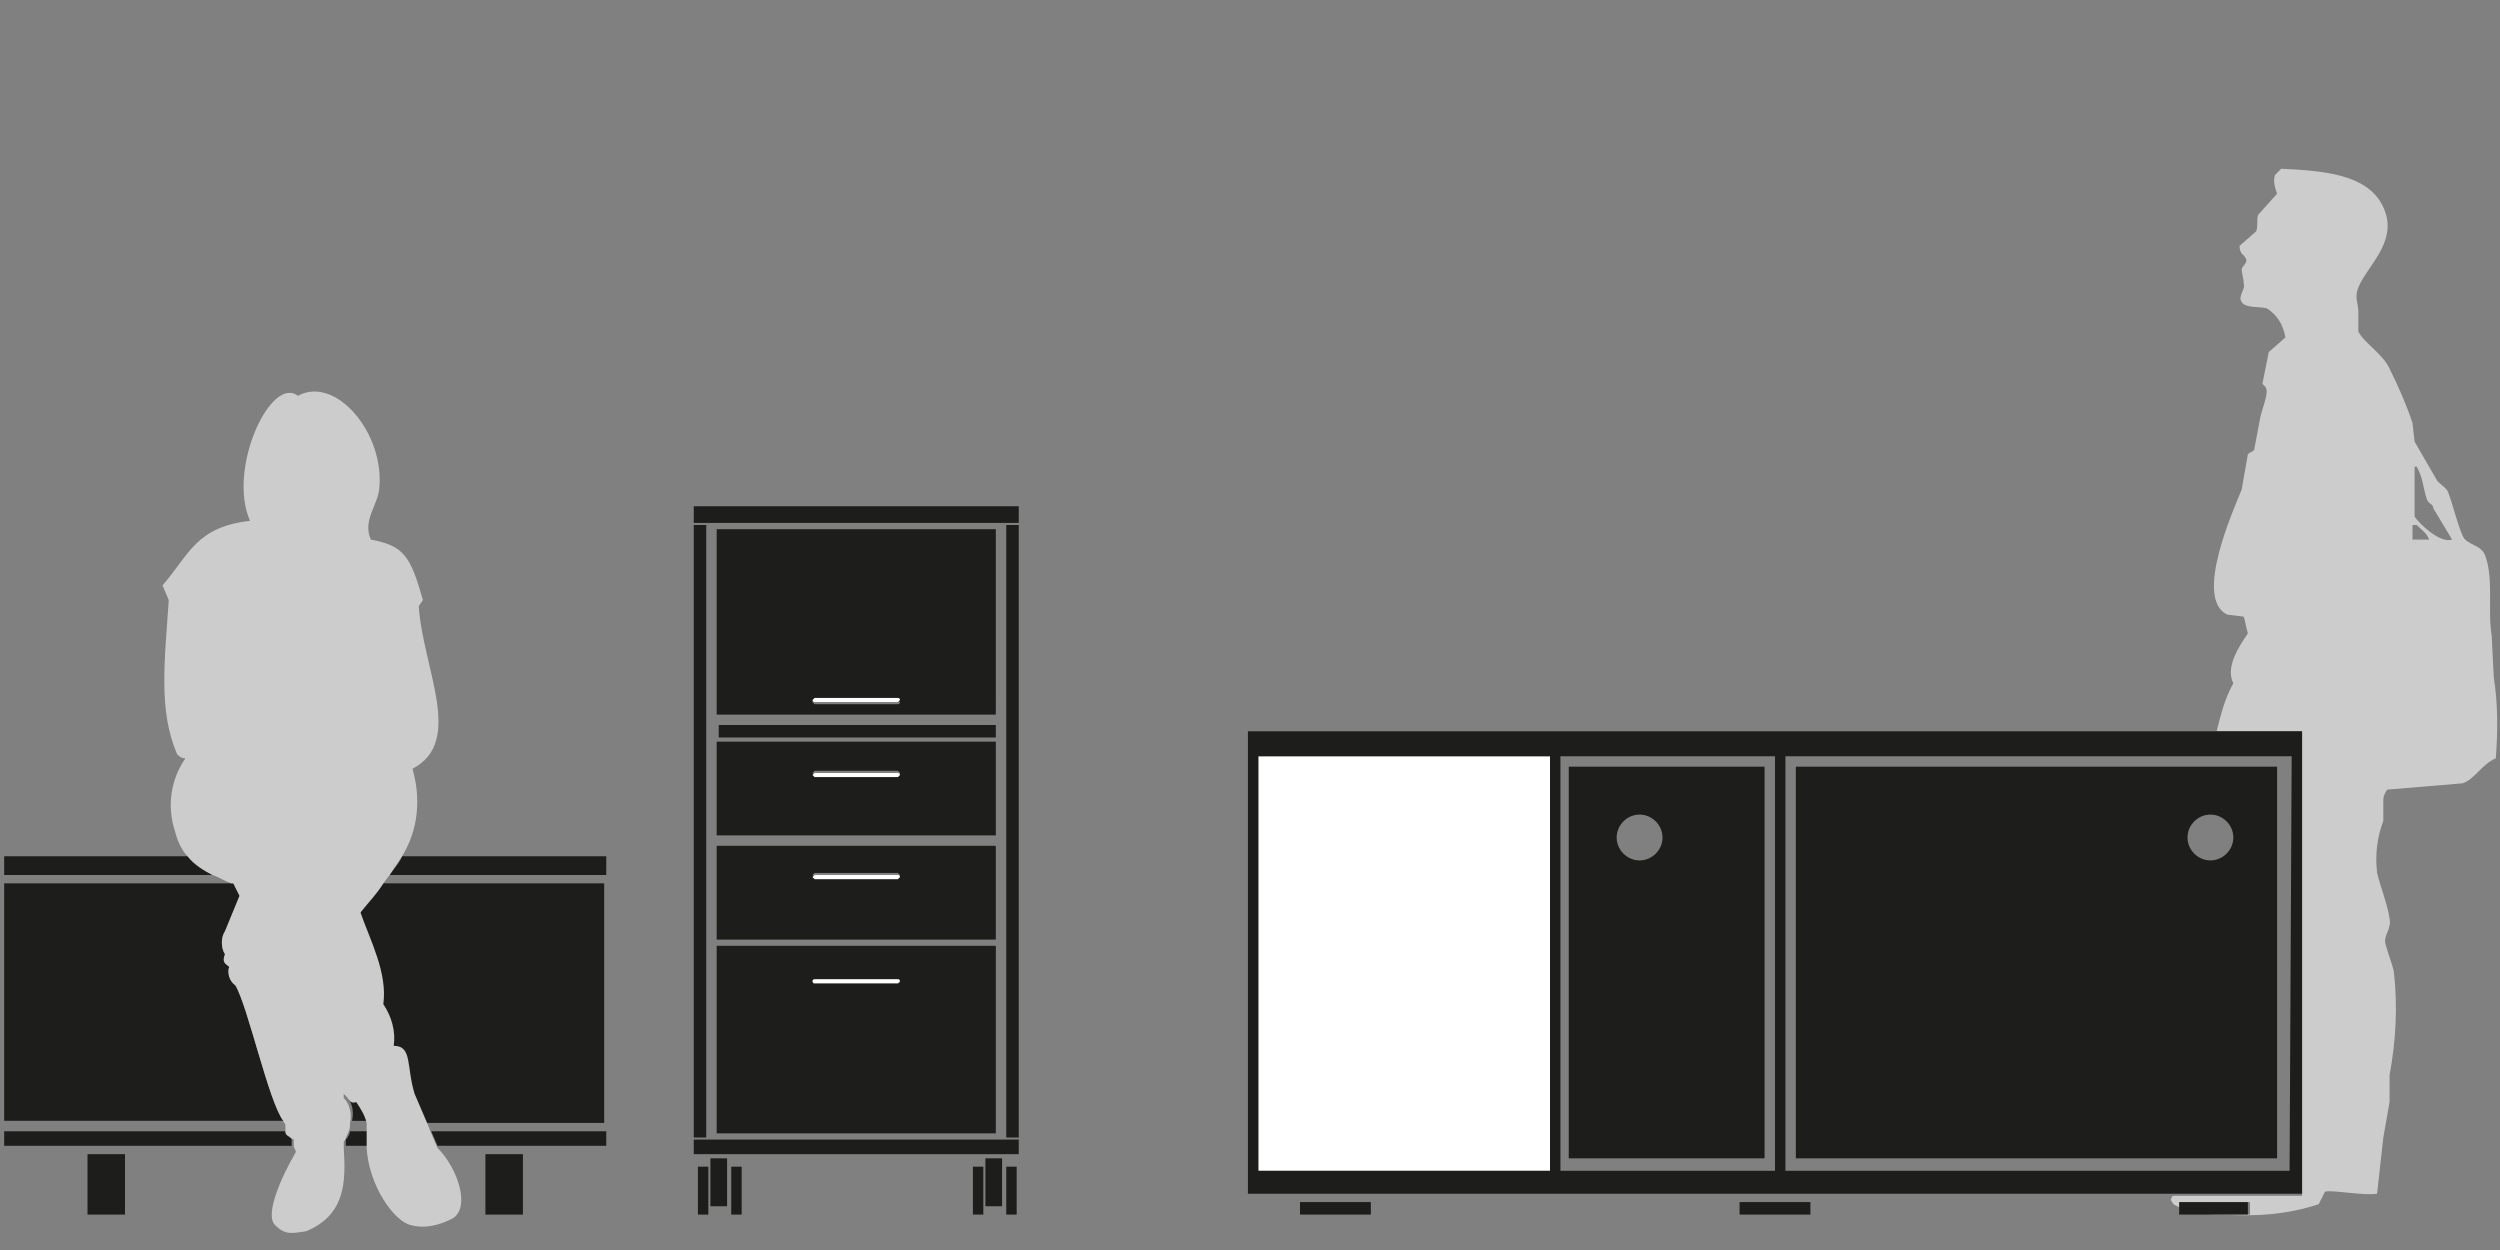 <?xml version="1.0" encoding="utf-8"?>
<!-- Generator: Adobe Illustrator 25.0.1, SVG Export Plug-In . SVG Version: 6.00 Build 0)  -->
<svg version="1.1" id="Stauraum" xmlns="http://www.w3.org/2000/svg" xmlns:xlink="http://www.w3.org/1999/xlink" x="0px" y="0px"
	 viewBox="0 0 120 60" style="enable-background:new 0 0 120 60;" xml:space="preserve">
<rect x="0" y="0" width="120" height="60" fill="#808080" stroke="none"/>
<style type="text/css">
	.st0{fill:none;}
	.st1{fill:#CCCCCC;}
	.st2{fill:#1D1D1B;}
	.st3{fill:#FFFFFF;}
</style>
<path class="st0" d="M17.8,54.3c0-0.2,0-0.3,0-0.5h-0.8c0,0.2-0.1,0.3-0.1,0.5H17.8z"/>
<path class="st0" d="M116.5,23.9c-0.2-0.5-0.2-1.1-0.5-1.6h-0.1v2.4c0.3,0.4,1.2,1.3,1.8,1.1v-0.1c-0.3-0.5-0.5-1-0.9-1.5
	C116.8,24.1,116.6,24.1,116.5,23.9z"/>
<path class="st0" d="M116,25.3h-0.2v0.7h0.8C116.5,25.6,116.2,25.5,116,25.3z"/>
<path class="st1" d="M119.7,32.5l-0.1-2c-0.2-1.2,0.1-2.7-0.3-3.8c-0.2-0.6-0.9-0.5-1.1-1c-0.3-0.7-0.4-1.3-0.7-2.1
	c-0.1-0.2-0.3-0.3-0.5-0.5l-1.1-1.9l-0.1-0.9c-0.3-0.9-0.7-1.8-1.1-2.6c-0.3-0.7-1.3-1.3-1.5-1.8v-0.9c0-0.5-0.2-0.7,0-1.2
	c0.4-1,1.8-2.1,1.3-3.6c-0.6-1.8-2.8-2-5-2.1c-0.1,0.1-0.2,0.2-0.3,0.3c-0.1,0.3,0,0.6,0.1,0.9l-0.9,1c-0.1,0.2,0,0.5-0.1,0.8
	l-0.8,0.7c0,0.4,0.2,0.4,0.3,0.6s-0.1,0.3-0.2,0.5c0,0.2,0.1,0.5,0.1,0.7c0.1,0.3-0.3,0.6-0.1,0.9s0.8,0.2,1.2,0.3
	c0.5,0.3,0.8,0.8,0.9,1.4l-0.8,0.7c-0.1,0.5-0.2,1-0.3,1.5c0,0.1,0.2,0.1,0.2,0.4s-0.2,0.8-0.3,1.2c-0.1,0.5-0.2,1.1-0.3,1.6
	c-0.1,0.1-0.2,0.1-0.3,0.2c-0.1,0.6-0.2,1.1-0.3,1.7c-0.4,1-2.3,5.2-0.7,6l0.8,0.1c0.1,0.3,0.1,0.5,0.2,0.8
	c-0.4,0.6-1.1,1.6-0.7,2.4c-0.4,0.7-0.6,1.5-0.8,2.3h4.1v22.3h-6.2c0,0-0.1,0.1-0.1,0.2c0.1,0.2,0.2,0.3,0.4,0.3v-0.2h3.4v0.6h-1.3
	c1.6,0.1,3.1,0,4.6-0.5c0.1-0.2,0.2-0.4,0.3-0.6c0.3-0.1,1.8,0.2,2.5,0.1c0.1-0.9,0.2-1.8,0.3-2.7c0.1-0.6,0.2-1.1,0.3-1.7v-1.3
	c0.3-1.6,0.4-3.3,0.2-5c-0.1-0.4-0.3-0.9-0.4-1.3s0.3-0.7,0.2-1.2c-0.1-0.7-0.4-1.4-0.6-2.2c-0.1-0.9,0-1.7,0.3-2.5v-1
	c0-0.2,0.1-0.4,0.2-0.5l3.6-0.3c0.6-0.2,0.9-0.9,1.6-1.2C119.9,35,119.9,33.8,119.7,32.5z M115.8,25.9v-0.7h0.2
	c0.2,0.2,0.5,0.4,0.6,0.7H115.8z M117.7,25.9c-0.6,0.2-1.6-0.8-1.8-1.1v-2.4h0.1c0.3,0.5,0.3,1,0.5,1.6c0.1,0.2,0.3,0.2,0.3,0.4
	c0.3,0.5,0.6,1,0.9,1.5V25.9z"/>
<rect x="33.3" y="24.3" class="st2" width="15.6" height="0.8"/>
<path class="st2" d="M34.4,54.4h13.4v-9H34.4V54.4z M39.1,47h4c0,0,0.1,0.1,0.1,0.1s0,0.1-0.1,0.1h-4C39.1,47.3,39,47.2,39.1,47
	C39,47,39.1,47,39.1,47z"/>
<path class="st2" d="M47.8,25.4H34.4v8.9h13.4V25.4z M43.1,33.8h-4c0,0-0.1-0.1-0.1-0.1s0-0.1,0.1-0.1h4c0,0,0.1,0.1,0.1,0.1
	S43.2,33.8,43.1,33.8z"/>
<path class="st2" d="M34.4,40.1h13.4v-4.5H34.4V40.1z M39.1,37h4c0,0,0.1,0.1,0.1,0.1s0,0.1-0.1,0.1h-4c0,0-0.1-0.1-0.1-0.1
	S39.1,37,39.1,37z"/>
<rect x="60.4" y="36.3" class="st3" width="14" height="19.9"/>
<path class="st1" d="M107.9,57.7h-3.4v0.2c0.7,0.3,1.4,0.4,2.1,0.4h1.3V57.7z"/>
<polygon class="st2" points="104.6,57.7 104.6,57.8 104.6,58.3 106.6,58.3 107.9,58.3 107.9,57.7 "/>
<rect x="62.4" y="57.7" class="st2" width="3.4" height="0.6"/>
<rect x="83.5" y="57.7" class="st2" width="3.4" height="0.6"/>
<path class="st2" d="M39.1,37.3h4c0,0,0.1-0.1,0.1-0.1s0-0.1-0.1-0.1h-4c0,0-0.1,0.1-0.1,0.1S39.1,37.3,39.1,37.3z"/>
<path class="st3" d="M39.1,37.3h4c0,0,0.1-0.1,0.1-0.1s0-0.1-0.1-0.1h-4c0,0-0.1,0.1-0.1,0.1S39.1,37.3,39.1,37.3z"/>
<path class="st2" d="M47.8,45.1v-4.5H34.4v4.5L47.8,45.1z M39.1,41.9h4c0,0,0.1,0.1,0.1,0.1s0,0.1-0.1,0.1h-4c0,0-0.1-0.1-0.1-0.1
	S39.1,41.9,39.1,41.9z"/>
<path class="st2" d="M39.1,42.2h4c0,0,0.1-0.1,0.1-0.1s0-0.1-0.1-0.1h-4c0,0-0.1,0.1-0.1,0.1S39.1,42.2,39.1,42.2z"/>
<path class="st3" d="M39.1,42.2h4c0,0,0.1-0.1,0.1-0.1s0-0.1-0.1-0.1h-4c0,0-0.1,0.1-0.1,0.1S39.1,42.2,39.1,42.2z"/>
<path class="st2" d="M39.1,47.2h4c0,0,0.1-0.1,0.1-0.1s0-0.1-0.1-0.1h-4c0,0-0.1,0-0.1,0.1S39.1,47.2,39.1,47.2z"/>
<path class="st3" d="M39.1,47.2h4c0,0,0.1-0.1,0.1-0.1s0-0.1-0.1-0.1h-4c0,0-0.1,0-0.1,0.1S39.1,47.2,39.1,47.2z"/>
<path class="st2" d="M43.1,33.5h-4c0,0-0.1,0.1-0.1,0.1s0,0.1,0.1,0.1h4c0,0,0.1-0.1,0.1-0.1S43.2,33.5,43.1,33.5z"/>
<path class="st3" d="M43.1,33.5h-4c0,0-0.1,0.1-0.1,0.1s0,0.1,0.1,0.1h4c0,0,0.1-0.1,0.1-0.1S43.2,33.5,43.1,33.5z"/>
<rect x="33.3" y="54.7" class="st2" width="15.6" height="0.7"/>
<rect x="34.5" y="34.8" class="st2" width="13.3" height="0.6"/>
<rect x="34.1" y="55.6" class="st2" width="0.8" height="2.3"/>
<rect x="33.5" y="56" class="st2" width="0.5" height="2.3"/>
<rect x="35.1" y="56" class="st2" width="0.5" height="2.3"/>
<rect x="47.3" y="55.6" class="st2" width="0.8" height="2.3"/>
<rect x="46.7" y="56" class="st2" width="0.5" height="2.3"/>
<rect x="48.3" y="56" class="st2" width="0.5" height="2.3"/>
<rect x="33.3" y="25.2" class="st2" width="0.6" height="29.4"/>
<rect x="48.3" y="25.2" class="st2" width="0.6" height="29.4"/>
<rect x="4.2" y="55.4" class="st2" width="1.8" height="2.9"/>
<rect x="23.3" y="55.4" class="st2" width="1.8" height="2.9"/>
<path class="st2" d="M17.2,52.8c-0.3,0.1-0.3,0-0.6-0.4v0.2c0.3,0.3,0.4,0.7,0.3,1.2h0.8C17.6,53.5,17.4,53.1,17.2,52.8z"/>
<path class="st2" d="M18.3,48.2c0.4,0.6,0.6,1.3,0.5,2c0.9,0,0.6,1,1,2.3l0.6,1.4h8.6V42.4H18.4c-0.4,0.5-0.8,0.9-1.1,1.4
	C17.7,45.2,18.5,46.7,18.3,48.2z"/>
<path class="st2" d="M11,46.4c-0.3-0.2-0.3-0.3-0.2-0.6c-0.2-0.3-0.2-0.8,0-1.1l0.7-1.7l-0.3-0.6h-0.1H0.2v11.4h13.4
	c-0.7-0.9-1.7-5.5-2.3-6.5C11.1,47.1,10.9,46.8,11,46.4z"/>
<path class="st2" d="M13.7,54.3H0.2V55h13.8c0-0.1,0-0.2,0-0.3C13.9,54.5,13.7,54.5,13.7,54.3z"/>
<path class="st2" d="M16.8,54.3c0,0.1-0.1,0.3-0.2,0.4c0,0.1,0,0.2,0,0.3h1.2c0-0.2,0-0.5,0-0.7L16.8,54.3z"/>
<polygon class="st2" points="29.1,55 29.1,54.3 20.7,54.3 21,55 "/>
<path class="st2" d="M9.1,41.1H0.2V42h10C9.8,41.8,9.4,41.5,9.1,41.1z"/>
<path class="st2" d="M18.7,42h10.4v-0.9h-9.8C19.2,41.4,18.9,41.7,18.7,42z"/>
<path class="st1" d="M21,55.1L21,55.1l-0.3-0.7l-0.2-0.5l-0.6-1.4c-0.4-1.3-0.1-2.3-1-2.3c0.1-0.7-0.1-1.4-0.5-2
	c0.2-1.5-0.6-3-1.1-4.4c0.4-0.5,0.8-0.9,1.1-1.4l0.3-0.4c0.2-0.3,0.4-0.6,0.6-0.9c0.8-1.3,0.9-2.8,0.5-4.2c2.5-1.3,0.5-4.8,0.3-7.8
	l0.2-0.3c-0.6-2.1-0.9-2.6-2.5-2.9c-0.4-0.9,0.3-1.6,0.4-2.4c0.3-2.7-2.1-5.5-3.9-4.5c-1.3-1-3.4,3.5-2.3,6
	c-2.6,0.3-2.9,1.6-4.2,3.1l0.3,0.7c-0.2,3-0.5,5.3,0.4,7.4c0.1,0.1,0.2,0.2,0.4,0.2c-0.7,1-0.9,2.3-0.5,3.5c0.1,0.4,0.3,0.9,0.6,1.2
	c0.3,0.4,0.8,0.7,1.2,0.9c0.3,0.1,0.6,0.3,0.9,0.4h0.1l0.3,0.6l-0.7,1.7c-0.2,0.3-0.2,0.8,0,1.1c-0.1,0.3-0.1,0.4,0.2,0.6
	c-0.1,0.3,0,0.7,0.3,0.9c0.6,1,1.6,5.6,2.3,6.5c0,0.1,0.1,0.1,0.1,0.2c0,0.1,0,0.2,0,0.3c0,0.2,0.1,0.2,0.4,0.4c0,0.1,0,0.2,0,0.3
	c0,0.1,0.1,0.2,0.1,0.3c-0.7,1.2-1.5,3-1,3.5s0.8,0.4,1.5,0.3c1.9-0.8,1.9-2.4,1.8-4c0-0.1,0-0.2,0-0.3c0.1-0.1,0.1-0.2,0.2-0.4
	c0.1-0.2,0.1-0.3,0.1-0.5c0.1-0.4,0-0.9-0.3-1.2v-0.2c0.3,0.3,0.3,0.5,0.6,0.4c0.2,0.3,0.4,0.6,0.5,1c0,0.2,0,0.3,0,0.5
	c0,0.2,0,0.5,0,0.7l0,0c0.1,1.8,1.3,3.5,2.1,3.7c0.7,0.2,1.4,0,2-0.3C22.6,58,22,56.1,21,55.1z"/>
<path class="st2" d="M106.4,35.1H59.9v22.2h50.6V35.1H106.4z M74.4,56.2h-14V36.3h14V56.2z M85.2,56.2H74.9V36.3h10.3L85.2,56.2z
	 M109.9,56.2H85.7V36.3h24.3L109.9,56.2z"/>
<path class="st2" d="M75.3,55.6h9.4V36.8h-9.4V55.6z M78.7,39.1c0.6,0,1.1,0.5,1.1,1.1s-0.5,1.1-1.1,1.1c-0.6,0-1.1-0.5-1.1-1.1v0
	C77.6,39.6,78.1,39.1,78.7,39.1z"/>
<path class="st2" d="M106.2,36.8H86.2v18.8h23.1V36.8H106.2z M106.1,41.3c-0.6,0-1.1-0.5-1.1-1.1s0.5-1.1,1.1-1.1
	c0.6,0,1.1,0.5,1.1,1.1v0C107.2,40.8,106.7,41.3,106.1,41.3C106.1,41.3,106.1,41.3,106.1,41.3z"/>
</svg>

